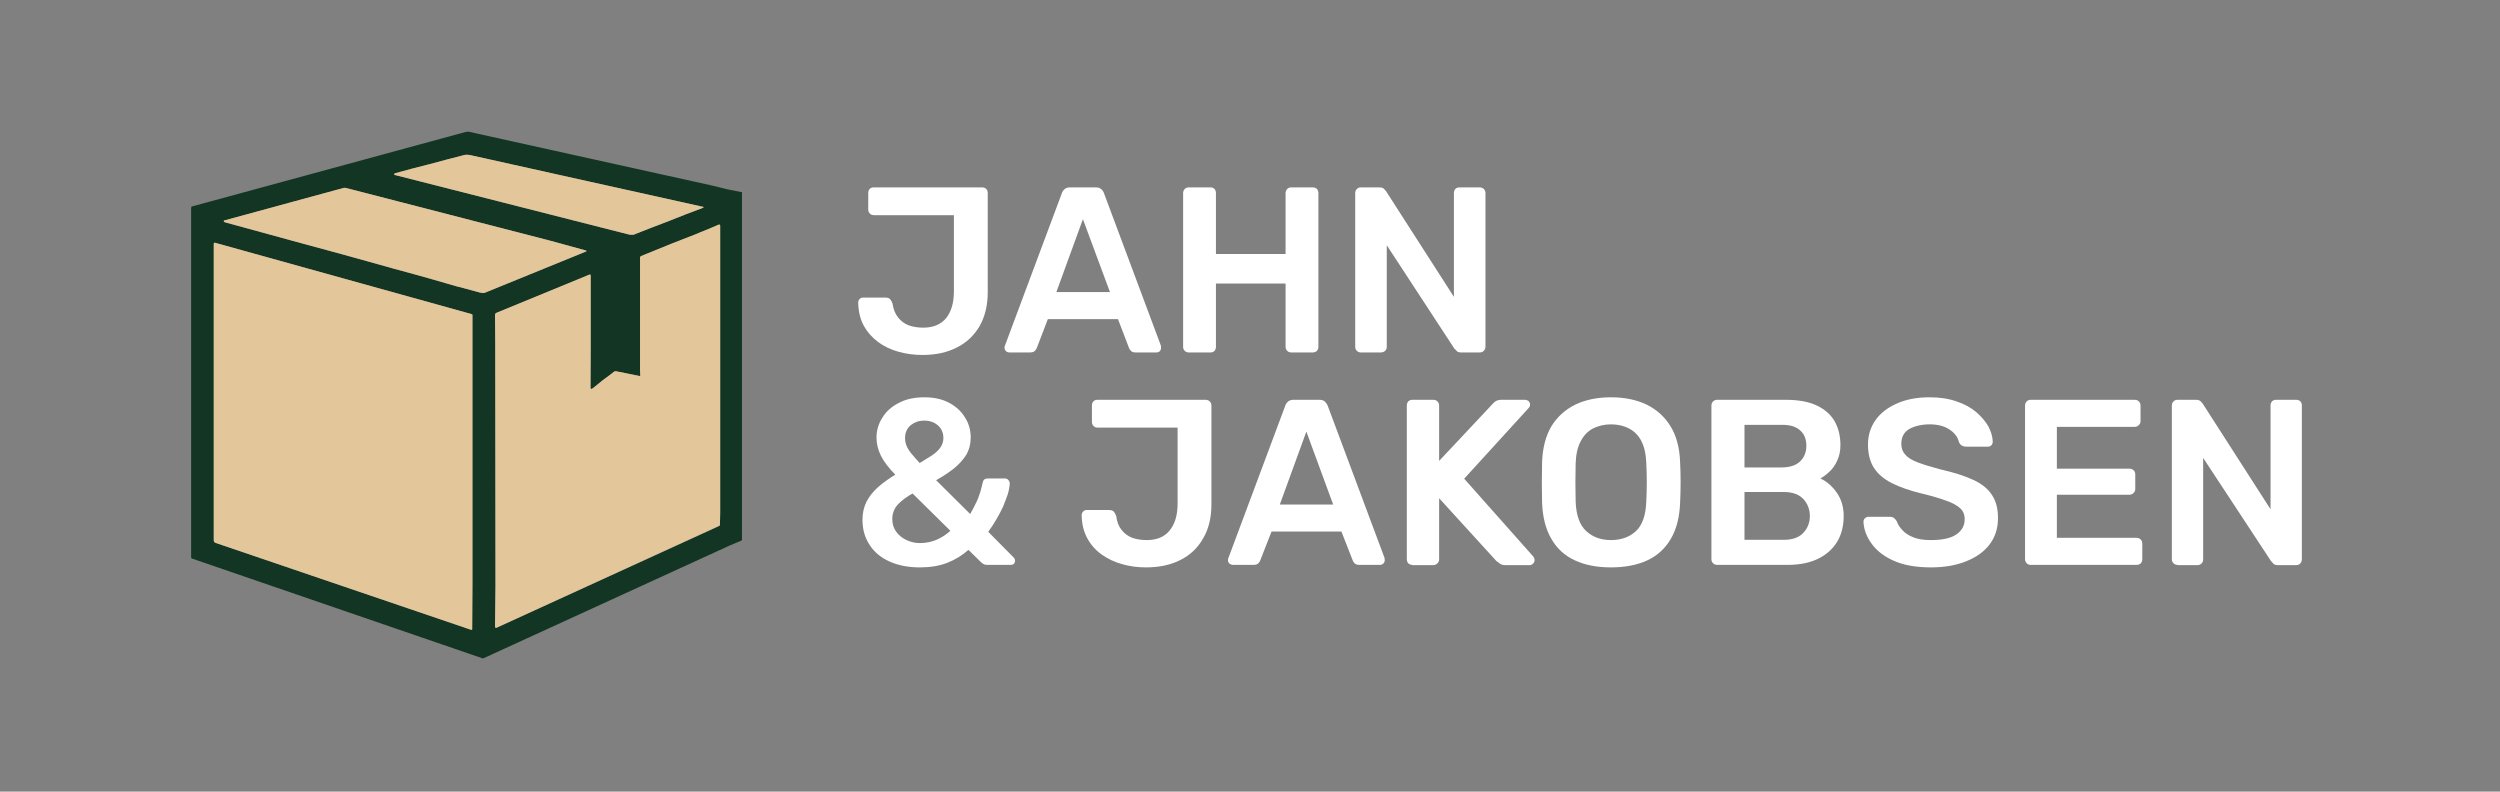 <svg version="1.2" xmlns="http://www.w3.org/2000/svg" viewBox="0 0 998 316" width="998" height="316">
	<rect x="0" y="0" width="998" height="316" fill="#808080" stroke="none"/>
	<title>Jahnjakobsen-logo-light</title>
	<style>
		.s0 { fill: #ffffff } 
		.s1 { fill: #123524 } 
		.s2 { fill: #e3c69a } 
		.s3 { fill: none } 
	</style>
	<g id="Layer_1-2">
		<g>
			<g>
				<path class="s0" d="m368.3 141.7q-5.1 0-9.7-1.3-4.6-1.3-8.1-3.9-3.6-2.7-5.7-6.5-2.1-3.9-2.2-9.2 0-0.8 0.5-1.4 0.6-0.6 1.4-0.6h9q1.2 0 1.8 0.6 0.6 0.7 1 1.8 0.5 3.4 2.2 5.5 1.7 2.2 4.3 3.2 2.6 0.9 5.8 0.9 5.9 0 9.1-3.8 3.1-3.9 3.1-10.8v-30.3h-31.9q-1.1 0-1.7-0.7-0.6-0.6-0.6-1.6v-6.6q0-0.9 0.6-1.6 0.6-0.6 1.7-0.6h43.1q1 0 1.7 0.6 0.6 0.7 0.6 1.7v39.5q0 7.8-3.2 13.5-3.3 5.7-9.1 8.6-5.8 3-13.7 3z"/>
				<path class="s0" d="m403 140.7q-0.8 0-1.4-0.5-0.6-0.6-0.6-1.4 0-0.4 0.2-0.9l22.7-60.8q0.3-0.9 1.1-1.6 0.8-0.7 2.2-0.7h10.2q1.4 0 2.2 0.7 0.8 0.7 1.1 1.6l22.7 60.8q0.1 0.5 0.1 0.9 0 0.8-0.5 1.4-0.6 0.5-1.4 0.5h-8.2q-1.3 0-1.9-0.6-0.6-0.6-0.8-1.2l-4.4-11.5h-28l-4.4 11.5q-0.2 0.6-0.8 1.2-0.6 0.6-2 0.6h-8.2zm18.7-24.1h21.4l-10.8-29.1z"/>
				<path class="s0" d="m474.6 140.7q-1 0-1.6-0.6-0.7-0.6-0.7-1.6v-61.4q0-1 0.7-1.7 0.6-0.6 1.6-0.6h8.6q1 0 1.6 0.6 0.6 0.7 0.6 1.7v24.3h27.8v-24.3q0-1 0.7-1.7 0.6-0.6 1.6-0.6h8.5q1 0 1.7 0.6 0.6 0.7 0.6 1.7v61.4q0 0.9-0.6 1.6-0.7 0.6-1.7 0.6h-8.5q-1 0-1.6-0.6-0.7-0.7-0.7-1.6v-25.3h-27.8v25.3q0 0.9-0.6 1.6-0.6 0.6-1.6 0.6z"/>
				<path class="s0" d="m543.3 140.7q-1 0-1.6-0.6-0.7-0.7-0.7-1.6v-61.4q0-1 0.7-1.7 0.6-0.6 1.6-0.6h7.3q1.3 0 1.9 0.6 0.6 0.6 0.8 0.9l27.1 42.2v-41.4q0-1 0.6-1.7 0.6-0.6 1.7-0.6h7.9q1 0 1.7 0.6 0.7 0.7 0.7 1.7v61.3q0 1-0.7 1.7-0.7 0.6-1.6 0.6h-7.4q-1.3 0-1.8-0.6-0.6-0.7-0.9-0.9l-27-41.3v40.6q0 0.9-0.7 1.6-0.7 0.6-1.7 0.6z"/>
				<path class="s0" d="m367.2 226.5q-6.8 0-12-2.3-5.2-2.3-8-6.6-2.9-4.3-2.9-10.1 0-4.1 1.7-7.4 1.7-3.2 4.7-5.8 3-2.6 6.7-4.8-4.1-4.2-5.8-7.7-1.7-3.5-1.7-7.1 0-4.3 2.3-7.9 2.2-3.7 6.5-5.9 4.2-2.3 10.3-2.3 5.8 0 9.9 2.2 4.1 2.2 6.3 5.8 2.3 3.6 2.3 8 0 3.9-1.8 7-1.9 3-5 5.5-3.1 2.4-7 4.6l13.6 13.5q1.1-1.9 2.6-5 1.4-3 2.4-7.6 0.3-1.6 2-1.6h6.9q0.8 0 1.3 0.6 0.5 0.5 0.6 1.3-0.1 2-0.8 4.4-0.8 2.3-1.9 5-1.2 2.6-2.7 5.1-1.5 2.6-3.2 4.9l10 10.1q0.7 0.7 0.7 1.4 0 0.8-0.5 1.3-0.4 0.4-1.3 0.4h-9q-1 0-1.5-0.2-0.6-0.3-1.1-0.7l-5.2-5.1q-3.7 3.3-8.5 5.2-4.7 1.8-10.9 1.8zm0-9.7q3.3 0 6.4-1.2 3.1-1.3 5.8-3.7l-15.1-14.9q-3.3 1.8-5.7 4.2-2.4 2.5-2.4 6 0 3 1.6 5.1 1.5 2.1 4.1 3.3 2.5 1.2 5.3 1.2zm0-32q2.5-1.5 4.7-2.9 2.1-1.4 3.4-3.1 1.3-1.8 1.3-3.9 0-3.2-2.2-5.1-2.2-1.9-5.5-1.9-3 0-5.3 1.8-2.3 1.9-2.3 5.2 0 1.4 0.5 2.8 0.5 1.4 1.8 3.1 1.3 1.6 3.5 4z"/>
				<path class="s0" d="m457.5 226.5q-5.1 0-9.6-1.3-4.6-1.3-8.2-3.9-3.6-2.6-5.7-6.5-2.1-3.9-2.2-9.1 0-0.9 0.6-1.5 0.5-0.6 1.4-0.6h8.9q1.3 0 1.9 0.6 0.6 0.7 1 1.8 0.4 3.4 2.1 5.5 1.7 2.2 4.3 3.2 2.6 0.9 5.8 0.9 6 0 9.1-3.8 3.2-3.9 3.2-10.8v-30.3h-32q-1 0-1.6-0.7-0.6-0.6-0.6-1.6v-6.6q0-0.9 0.6-1.6 0.6-0.6 1.6-0.6h43.1q1 0 1.7 0.6 0.7 0.7 0.7 1.7v39.5q0 7.9-3.3 13.5-3.2 5.7-9 8.6-5.8 3-13.8 3z"/>
				<path class="s0" d="m492.2 225.5q-0.7 0-1.4-0.5-0.6-0.6-0.6-1.4 0-0.4 0.2-0.9l22.7-60.8q0.3-0.9 1.1-1.6 0.8-0.7 2.2-0.7h10.3q1.4 0 2.2 0.7 0.7 0.7 1.1 1.6l22.7 60.8q0.1 0.5 0.1 0.9 0 0.8-0.6 1.4-0.6 0.5-1.3 0.5h-8.2q-1.3 0-1.9-0.6-0.6-0.6-0.8-1.2l-4.5-11.5h-27.9l-4.5 11.5q-0.2 0.6-0.8 1.2-0.6 0.6-1.9 0.6zm18.7-24.1h21.3l-10.7-29.1z"/>
				<path class="s0" d="m563.8 225.5q-0.9 0-1.6-0.6-0.6-0.7-0.6-1.6v-61.4q0-1 0.6-1.7 0.7-0.6 1.6-0.6h8.3q1.1 0 1.7 0.6 0.7 0.7 0.7 1.7v22.1l21.3-22.7q0.4-0.5 1.2-1.1 1-0.6 2.4-0.6h9.4q0.7 0 1.4 0.5 0.6 0.6 0.6 1.5 0 0.6-0.4 1.1l-25.9 28.4 27.7 31.2q0.4 0.6 0.4 1.3 0 0.8-0.6 1.4-0.6 0.6-1.3 0.6h-9.7q-1.7 0-2.5-0.8-0.9-0.7-1.2-0.9l-22.8-25v24.4q0 0.9-0.7 1.6-0.7 0.7-1.7 0.7h-8.3z"/>
				<path class="s0" d="m643.1 226.5q-8.4 0-14.4-2.8-6.1-2.8-9.4-8.6-3.4-5.8-3.7-14.5-0.1-4-0.1-8 0-3.9 0.1-8.1 0.3-8.5 3.7-14.3 3.5-5.7 9.6-8.7 6.1-2.9 14.2-2.9 8.1 0 14.2 2.9 6.1 3 9.6 8.7 3.5 5.7 3.8 14.3 0.2 4.2 0.2 8.1 0 4-0.2 8-0.3 8.7-3.7 14.5-3.4 5.8-9.4 8.6-6.1 2.8-14.5 2.8zm0-10.9q6.1 0 10-3.6 3.8-3.6 4.1-11.8 0.2-4.2 0.2-7.7 0-3.5-0.2-7.6-0.2-5.5-2-8.9-1.8-3.4-5-5-3.1-1.6-7.1-1.6c-2.7 0-5 0.6-7.1 1.6q-3.1 1.6-4.9 5-1.9 3.4-2.1 8.9 0 4.1-0.1 7.6 0 3.5 0.1 7.7 0.3 8.2 4.2 11.8 3.9 3.6 9.9 3.6z"/>
				<path class="s0" d="m685.5 225.5q-0.9 0-1.6-0.6-0.7-0.7-0.7-1.6v-61.4q0-1 0.7-1.7 0.7-0.6 1.6-0.6h27.3q7.7 0 12.5 2.3 4.8 2.3 7.1 6.3 2.3 4.1 2.3 9.5 0 3.5-1.3 6.2-1.2 2.7-3.1 4.4-1.8 1.7-3.6 2.7 3.7 1.7 6.5 5.6 2.8 4 2.8 9.4c0 3.7-0.8 7.2-2.5 10.1q-2.6 4.4-7.6 6.9-5 2.5-12.3 2.5zm10.9-38.9h14.8q4.9 0 7.4-2.4 2.5-2.4 2.5-6.3c0-2.5-0.8-4.7-2.5-6.1q-2.5-2.3-7.4-2.2h-14.8zm0 28.9h15.7q5.1 0 7.7-2.7 2.7-2.8 2.7-6.8c0-2.6-0.9-5-2.7-6.9q-2.7-2.7-7.7-2.7h-15.7z"/>
				<path class="s0" d="m770.8 226.5q-8.8 0-14.7-2.6-5.9-2.6-8.9-6.8-3.1-4.2-3.3-8.8 0-0.9 0.6-1.4 0.6-0.6 1.4-0.6h8.4q1.2 0 1.8 0.5 0.7 0.6 1.1 1.3 0.6 1.8 2.2 3.5 1.6 1.8 4.4 2.9 2.7 1.1 7 1.1 6.8 0 10.1-2.2 3.4-2.3 3.4-6.1 0-2.8-1.8-4.4-1.8-1.7-5.5-3-3.7-1.4-9.9-2.9-7-1.7-11.8-4.1-4.8-2.4-7.2-6.1-2.4-3.7-2.4-9.3c0-3.8 1-6.9 3-9.8q3-4.2 8.5-6.6 5.5-2.5 13.1-2.5 6.2 0 10.9 1.7 4.7 1.6 7.8 4.3 3.1 2.7 4.8 5.7 1.6 3.1 1.7 6 0 0.8-0.5 1.4-0.5 0.6-1.5 0.6h-8.7q-0.8 0-1.6-0.4-0.7-0.4-1.2-1.4-0.6-2.9-3.7-5-3.1-2.1-8-2.1c-3.2 0-6.1 0.7-8.2 1.9q-3.1 1.9-3.1 5.9 0 2.6 1.6 4.3 1.5 1.8 5 3.1 3.4 1.3 9.1 2.8 8 1.8 13.1 4.2 5 2.3 7.4 6 2.4 3.6 2.4 9.2 0 6.2-3.4 10.6-3.3 4.3-9.4 6.7-6 2.4-14 2.4z"/>
				<path class="s0" d="m810.7 225.5q-1 0-1.6-0.6-0.7-0.7-0.7-1.6v-61.4q0-1 0.7-1.7 0.6-0.6 1.6-0.6h41.4q1.1 0 1.7 0.6 0.7 0.7 0.7 1.7v6.3q0 0.9-0.7 1.5-0.6 0.7-1.7 0.7h-31v16.7h28.9q1.1 0 1.7 0.6 0.7 0.6 0.7 1.7v5.8q0 1-0.7 1.6-0.6 0.7-1.7 0.7h-28.9v17.2h31.8q1 0 1.7 0.7 0.6 0.6 0.6 1.7v6.2q0 0.9-0.6 1.6-0.7 0.6-1.7 0.6z"/>
				<path class="s0" d="m869.3 225.5q-1 0-1.6-0.6-0.7-0.7-0.7-1.6v-61.4q0-1 0.7-1.7 0.6-0.6 1.6-0.6h7.2q1.4 0 2 0.6 0.6 0.6 0.8 0.9l27.1 42.2v-41.4q0-1 0.6-1.7 0.6-0.6 1.7-0.6h7.9q1 0 1.7 0.6 0.6 0.7 0.6 1.7v61.3q0 1-0.6 1.7-0.7 0.7-1.6 0.7h-7.4q-1.3 0-1.9-0.7-0.5-0.7-0.8-0.9l-27.1-41.2v40.5q0 0.9-0.6 1.6-0.7 0.7-1.7 0.7h-7.9z"/>
			</g>
			<g>
				<path class="s1" d="m296.2 76.8v-0.1h-0.1-0.1l-6-1.2-1.1-0.3-1.3-0.3-1.5-0.4-1.7-0.4-56.1-12.4-40.7-9-0.2-0.1h-0.2-0.3-0.2-0.2-0.3l-0.2 0.1h-0.2l-109.1 29.7h-0.1l-0.1 0.1-0.1 0.1v0.1 0.1l-0.1 0.1v23.8 115.7 0.1 0.1 0.1l0.1 0.1h0.1v0.1h0.1l0.1 0.1 115.6 39.7 0.1 0.1h0.1 0.1 0.2 0.1 0.1l0.1-0.1h0.1l3.9-1.8 93.9-43 5-2.1 0.1-0.1 0.1-0.1v-0.1-0.1-138.5zm-15.4 6.1l-6.9 2.6-6.8 2.7-6.8 2.6-6.9 2.7-0.2 0.1-0.3 0.1h-0.3-0.4-0.3l-0.4-0.1h-0.4l-0.5-0.1-69.6-17.7-23.2-5.9h-0.1-0.1l-0.1-0.1-0.1-0.1v-0.1-0.2-0.1h0.1l0.1-0.1 7-1.9 7.1-1.8 7-1.9 7-1.8h0.2 0.3 0.2 0.3 0.3 0.3l0.4 0.1 0.4 0.1 46.3 10.3 46.4 10.3zm-92.2 57.4v92.4l-0.1 18.3v0.2 0.1l-0.1 0.1h-0.1-0.1-0.2l-102-34.7-0.1-0.1-0.2-0.1-0.1-0.1-0.1-0.1v-0.1l-0.1-0.1v-0.2-0.1-118.6-0.1-0.1h0.1v-0.1h0.1 0.1 0.1l102.5 28.5h0.1v0.1h0.1v0.1h0.1v0.1 0.1zm5.1-23.5l-0.2 0.1h-0.2l-0.2 0.1h-0.3-0.2l-0.3-0.1h-0.3l-0.3-0.1-3.3-0.9-3.3-0.9-3.2-0.8-3.1-0.9-5.7-1.6-7.3-2.1-8.8-2.4-10.3-2.9-11.8-3.2-13.4-3.7-31.3-8.5-0.2-0.1-0.2-0.1-0.2-0.1-0.2-0.1v-0.1l-0.1-0.1 0.1-0.1v-0.1l0.1-0.1h0.1l47.7-13h0.1 0.2 0.2 0.2l20.9 5.4 60.8 15.7 14.2 3.9h0.1v0.1h0.1v0.1 0.1 0.1h-0.1zm93.7 92.6v0.1 0.1 0.1l-0.1 0.1-0.1 0.1h-0.1v0.1l-88.9 40.6-0.1 0.1h-0.1-0.1v-0.1h-0.1l-0.1-0.1v-0.1-0.1l0.1-16.3-0.1-96.3v-12-0.1-0.2-0.1l0.1-0.1h0.1v-0.1l0.2-0.1 0.1-0.1 37.1-15.2 0.1-0.1h0.2v0.1h0.1v0.1h0.1v0.1 0.1 29.6 15.4 0.1l0.1 0.1 0.1 0.1h0.1 0.1l0.1-0.1h0.1l0.1-0.1 2.1-1.6 2.1-1.7 2.2-1.7 2.3-1.7 0.2-0.1 0.1-0.1h0.2 0.2l9.5 1.9h0.1l0.1-0.1v-0.1-2.1l-0.1-44.9v-0.1l0.1-0.1v-0.1-0.1l0.1-0.1h0.1l0.1-0.1 12.3-5 2.3-0.9 2.3-0.9 2.4-0.9 2.3-1 2.3-0.9 2.4-1 2.3-1 2.4-1h0.1 0.1 0.1l0.1 0.1 0.1 0.1 0.1 0.1v0.2 114.5z"/>
				<g>
					<path fill-rule="evenodd" class="s2" d="m280.8 82.6v0.3l-6.9 2.6-6.8 2.7-6.8 2.6-6.9 2.7-0.2 0.1-0.3 0.1h-0.3-0.4-0.3-0.4l-0.4-0.1-0.5-0.1-69.6-17.7-23.2-5.9h-0.1-0.1l-0.1-0.1h-0.1v-0.1-0.1-0.2-0.1h0.1l0.1-0.1 7-1.9 7-1.8 7.1-1.9 7-1.8h0.2 0.2 0.3 0.3 0.3l0.3 0.1h0.4l0.4 0.1 46.3 10.3z"/>
					<path fill-rule="evenodd" class="s2" d="m234.1 100.2l-0.1 0.1v0.1h-0.1l-40.2 16.4-0.3 0.1h-0.2-0.2l-0.2 0.1-0.3-0.1h-0.3l-0.3-0.1h-0.3l-3.3-0.9-3.3-0.9-3.1-0.8-3.1-0.9-5.8-1.7-7.2-2-8.8-2.4-10.4-2.9-11.8-3.3-13.4-3.6-31.3-8.6h-0.2l-0.2-0.1-0.2-0.1-0.1-0.1-0.1-0.1v-0.1-0.1-0.1h0.1v-0.1h0.1l47.7-13h0.2 0.1 0.2 0.2l21 5.4 60.8 15.7 14.2 3.9h0.1v0.1z"/>
					<path fill-rule="evenodd" class="s2" d="m287.5 204.6l-0.1 4.8v0.1 0.1l-0.1 0.2h-0.1l-0.1 0.1-88.9 40.7h-0.1-0.1-0.1l-0.1-0.1h-0.1v-0.1-0.1l-0.1-0.1 0.2-16.3-0.1-96.3-0.1-12 0.1-0.1v-0.1-0.1l0.1-0.1v-0.1l0.1-0.1h0.1l0.1-0.1 37.2-15.3h0.1 0.1 0.1l0.1 0.1 0.1 0.1v0.1 29.7l-0.1 15.3 0.1 0.1v0.1l0.1 0.1h0.1 0.1 0.1 0.1l0.1-0.1h0.1l2.1-1.7 2.1-1.7 2.2-1.6 2.3-1.8h0.1l0.2-0.1h0.2 0.2l9.4 1.9h0.1 0.1l0.1-0.1v-0.1l-0.1-2.1v-45-0.1-0.1l0.1-0.1 0.1-0.1 0.1-0.1 0.1-0.1 12.3-5 2.3-0.9 2.3-0.9 2.3-0.9 2.4-0.9 2.3-1 2.3-0.9 2.4-1 2.3-1 0.2-0.1h0.1 0.1l0.1 0.1 0.1 0.1 0.1 0.2v0.1z"/>
					<path fill-rule="evenodd" class="s2" d="m188.6 125.8v14.5 92.4l-0.1 18.3v0.2 0.1h-0.1v0.1h-0.1-0.1-0.1-0.1l-102-34.7-0.2-0.1h-0.1l-0.1-0.2-0.1-0.1-0.1-0.1v-0.1-0.2l-0.1-0.1v-118.6h0.1v-0.1-0.1h0.1v-0.1h0.1 0.1 0.1l102.5 28.5h0.1v0.1h0.1v0.1h0.1v0.1z"/>
				</g>
			</g>
			<path fill-rule="evenodd" class="s3" d="m995.2 315.6h-995.2l1.8-315.6h995.2z"/>
		</g>
	</g>
</svg>
